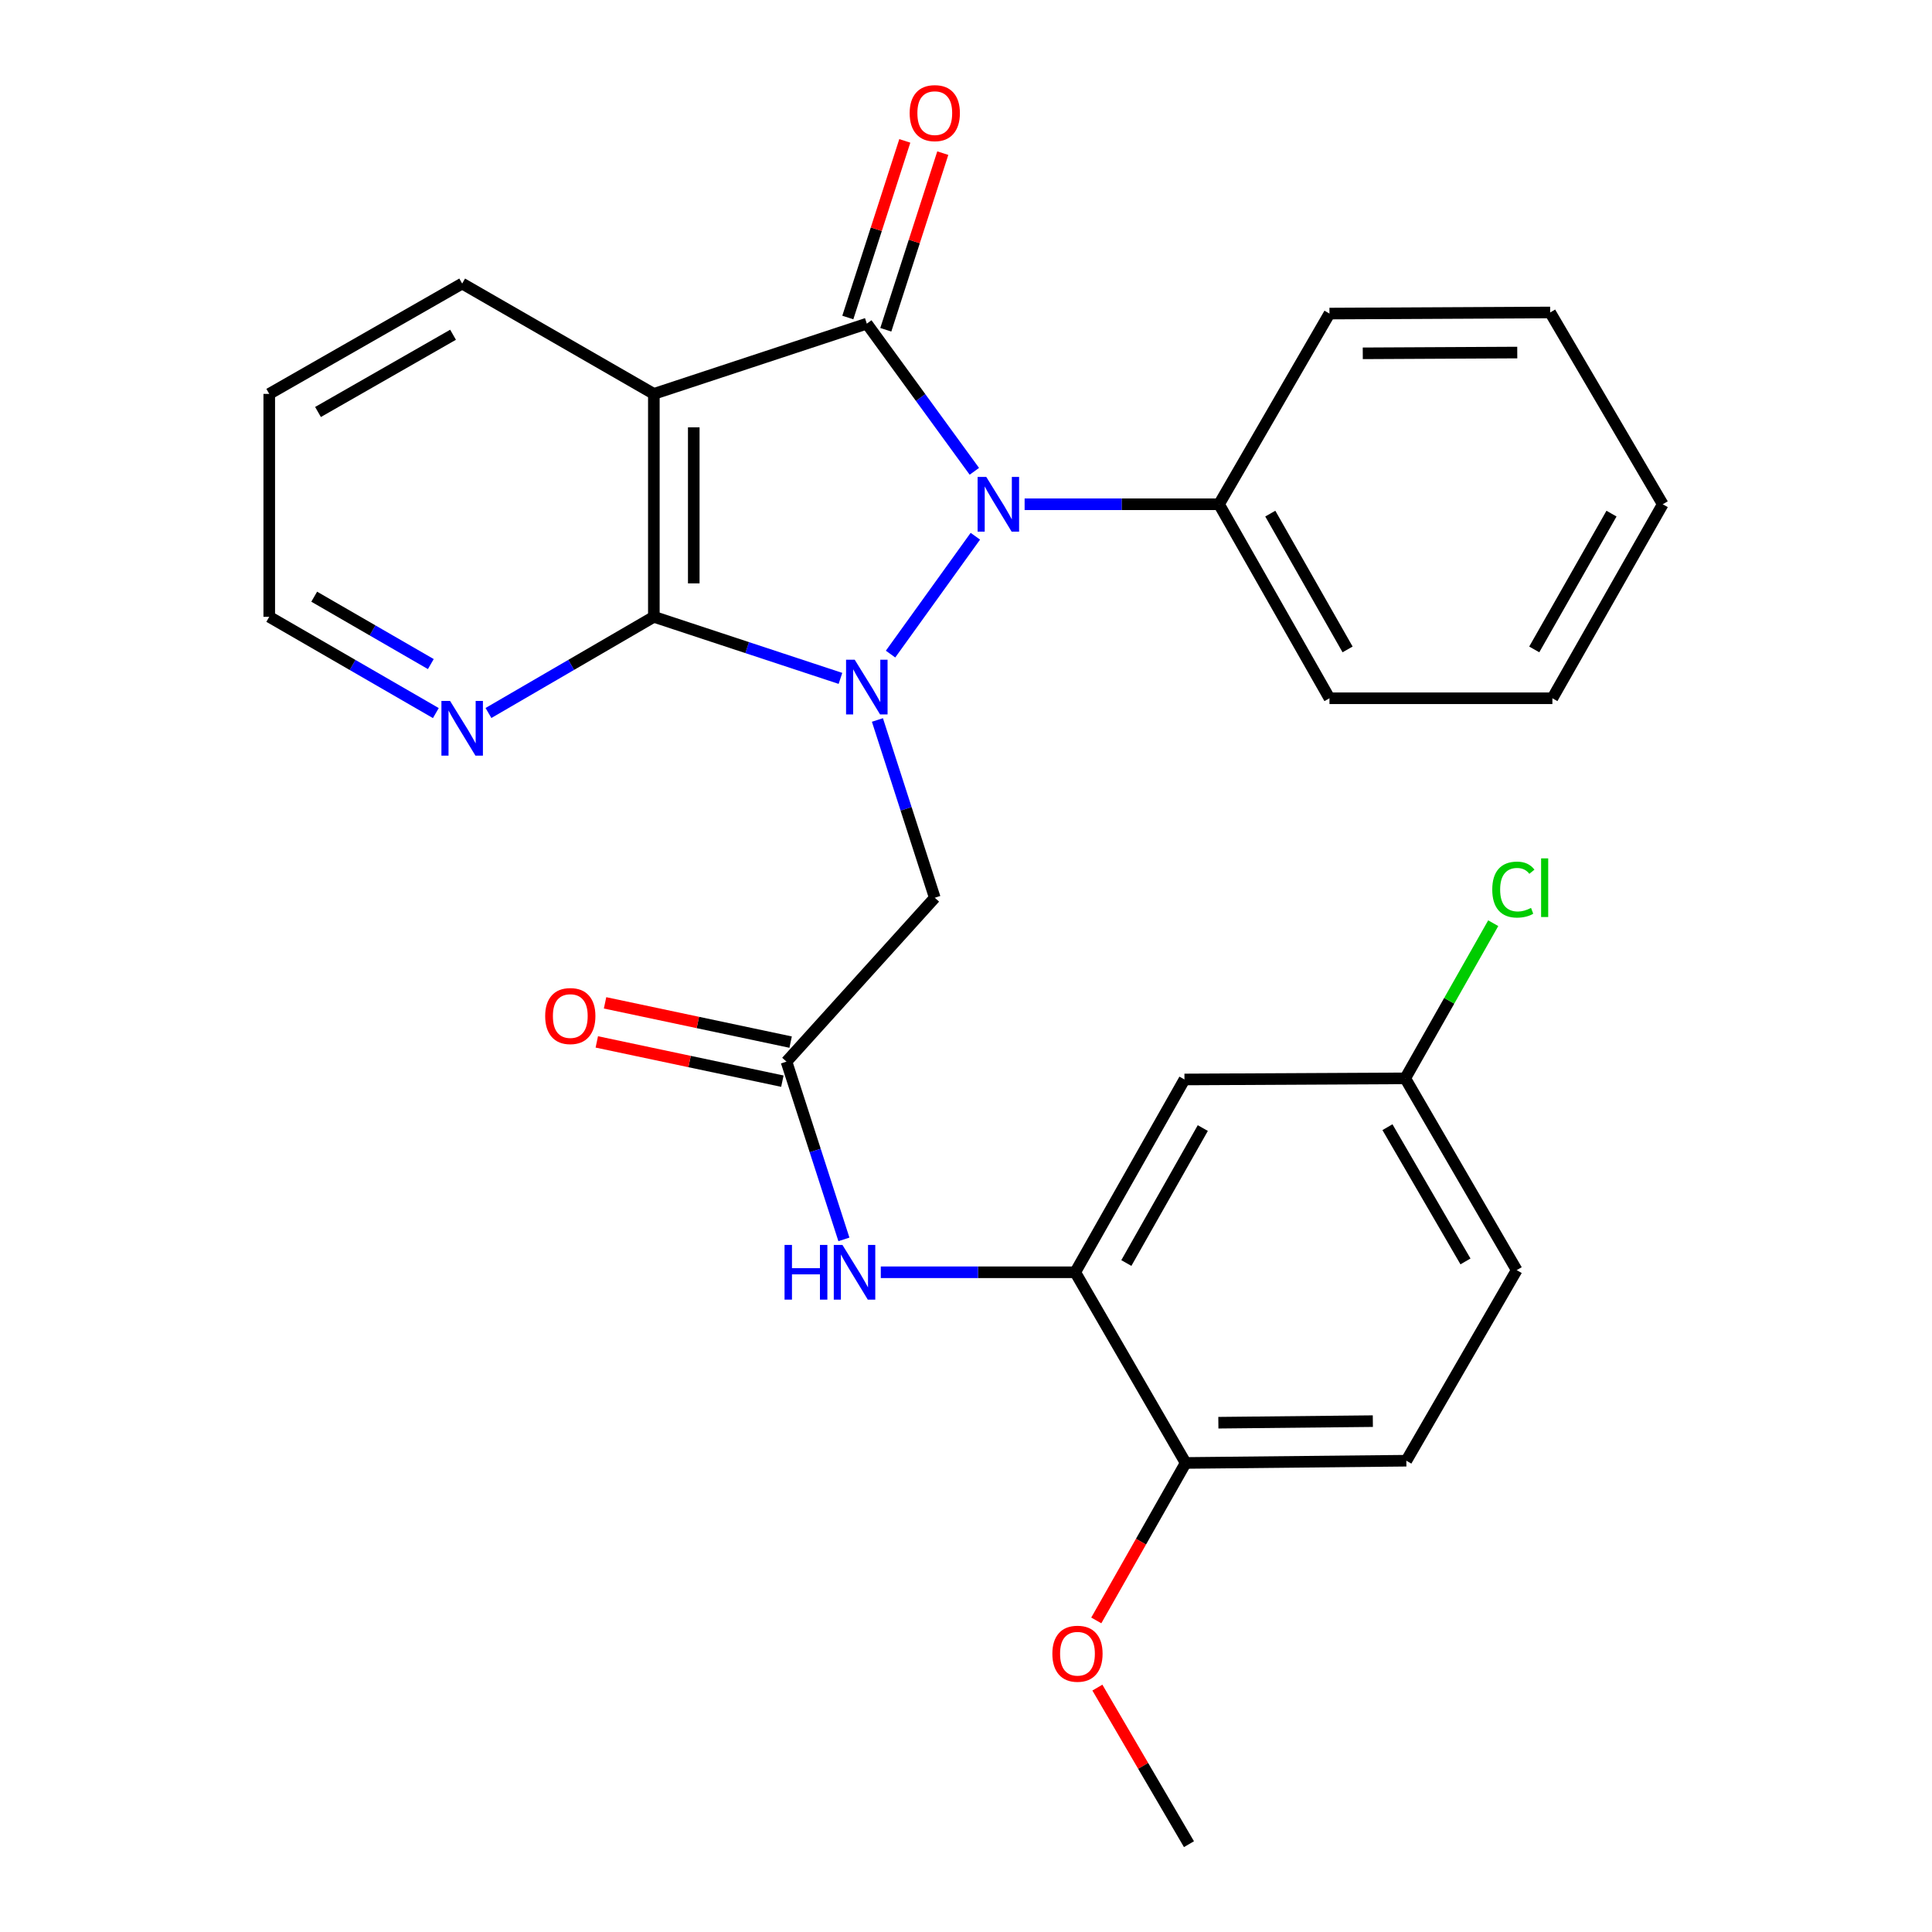 <?xml version='1.0' encoding='iso-8859-1'?>
<svg version='1.1' baseProfile='full'
              xmlns='http://www.w3.org/2000/svg'
                      xmlns:rdkit='http://www.rdkit.org/xml'
                      xmlns:xlink='http://www.w3.org/1999/xlink'
                  xml:space='preserve'
width='1000px' height='1000px' viewBox='0 0 1000 1000'>
<!-- END OF HEADER -->
<rect style='opacity:1.0;fill:#FFFFFF;stroke:none' width='1000' height='1000' x='0' y='0'> </rect>
<path class='bond-0' d='M 460.945,338.561 L 504.84,277.552' style='fill:none;fill-rule:evenodd;stroke:#0000FF;stroke-width:6px;stroke-linecap:butt;stroke-linejoin:miter;stroke-opacity:1' />
<path class='bond-2' d='M 435.019,351.134 L 386.725,335.199' style='fill:none;fill-rule:evenodd;stroke:#0000FF;stroke-width:6px;stroke-linecap:butt;stroke-linejoin:miter;stroke-opacity:1' />
<path class='bond-2' d='M 386.725,335.199 L 338.431,319.263' style='fill:none;fill-rule:evenodd;stroke:#000000;stroke-width:6px;stroke-linecap:butt;stroke-linejoin:miter;stroke-opacity:1' />
<path class='bond-4' d='M 454.153,372.66 L 468.997,418.666' style='fill:none;fill-rule:evenodd;stroke:#0000FF;stroke-width:6px;stroke-linecap:butt;stroke-linejoin:miter;stroke-opacity:1' />
<path class='bond-4' d='M 468.997,418.666 L 483.84,464.672' style='fill:none;fill-rule:evenodd;stroke:#000000;stroke-width:6px;stroke-linecap:butt;stroke-linejoin:miter;stroke-opacity:1' />
<path class='bond-1' d='M 504.327,243.952 L 476.494,205.735' style='fill:none;fill-rule:evenodd;stroke:#0000FF;stroke-width:6px;stroke-linecap:butt;stroke-linejoin:miter;stroke-opacity:1' />
<path class='bond-1' d='M 476.494,205.735 L 448.661,167.518' style='fill:none;fill-rule:evenodd;stroke:#000000;stroke-width:6px;stroke-linecap:butt;stroke-linejoin:miter;stroke-opacity:1' />
<path class='bond-11' d='M 530.341,261.003 L 580.656,261.003' style='fill:none;fill-rule:evenodd;stroke:#0000FF;stroke-width:6px;stroke-linecap:butt;stroke-linejoin:miter;stroke-opacity:1' />
<path class='bond-11' d='M 580.656,261.003 L 630.97,261.003' style='fill:none;fill-rule:evenodd;stroke:#000000;stroke-width:6px;stroke-linecap:butt;stroke-linejoin:miter;stroke-opacity:1' />
<path class='bond-10' d='M 458.492,170.69 L 473.238,124.978' style='fill:none;fill-rule:evenodd;stroke:#000000;stroke-width:6px;stroke-linecap:butt;stroke-linejoin:miter;stroke-opacity:1' />
<path class='bond-10' d='M 473.238,124.978 L 487.985,79.266' style='fill:none;fill-rule:evenodd;stroke:#FF0000;stroke-width:6px;stroke-linecap:butt;stroke-linejoin:miter;stroke-opacity:1' />
<path class='bond-10' d='M 438.83,164.347 L 453.577,118.635' style='fill:none;fill-rule:evenodd;stroke:#000000;stroke-width:6px;stroke-linecap:butt;stroke-linejoin:miter;stroke-opacity:1' />
<path class='bond-10' d='M 453.577,118.635 L 468.323,72.923' style='fill:none;fill-rule:evenodd;stroke:#FF0000;stroke-width:6px;stroke-linecap:butt;stroke-linejoin:miter;stroke-opacity:1' />
<path class='bond-28' d='M 448.661,167.518 L 338.431,203.879' style='fill:none;fill-rule:evenodd;stroke:#000000;stroke-width:6px;stroke-linecap:butt;stroke-linejoin:miter;stroke-opacity:1' />
<path class='bond-3' d='M 338.431,319.263 L 338.431,203.879' style='fill:none;fill-rule:evenodd;stroke:#000000;stroke-width:6px;stroke-linecap:butt;stroke-linejoin:miter;stroke-opacity:1' />
<path class='bond-3' d='M 359.09,301.955 L 359.09,221.187' style='fill:none;fill-rule:evenodd;stroke:#000000;stroke-width:6px;stroke-linecap:butt;stroke-linejoin:miter;stroke-opacity:1' />
<path class='bond-8' d='M 338.431,319.263 L 295.629,344.155' style='fill:none;fill-rule:evenodd;stroke:#000000;stroke-width:6px;stroke-linecap:butt;stroke-linejoin:miter;stroke-opacity:1' />
<path class='bond-8' d='M 295.629,344.155 L 252.828,369.046' style='fill:none;fill-rule:evenodd;stroke:#0000FF;stroke-width:6px;stroke-linecap:butt;stroke-linejoin:miter;stroke-opacity:1' />
<path class='bond-16' d='M 338.431,203.879 L 239.219,146.767' style='fill:none;fill-rule:evenodd;stroke:#000000;stroke-width:6px;stroke-linecap:butt;stroke-linejoin:miter;stroke-opacity:1' />
<path class='bond-5' d='M 483.84,464.672 L 407.089,549.503' style='fill:none;fill-rule:evenodd;stroke:#000000;stroke-width:6px;stroke-linecap:butt;stroke-linejoin:miter;stroke-opacity:1' />
<path class='bond-7' d='M 407.089,549.503 L 421.947,595.503' style='fill:none;fill-rule:evenodd;stroke:#000000;stroke-width:6px;stroke-linecap:butt;stroke-linejoin:miter;stroke-opacity:1' />
<path class='bond-7' d='M 421.947,595.503 L 436.804,641.504' style='fill:none;fill-rule:evenodd;stroke:#0000FF;stroke-width:6px;stroke-linecap:butt;stroke-linejoin:miter;stroke-opacity:1' />
<path class='bond-13' d='M 409.228,539.397 L 361.204,529.235' style='fill:none;fill-rule:evenodd;stroke:#000000;stroke-width:6px;stroke-linecap:butt;stroke-linejoin:miter;stroke-opacity:1' />
<path class='bond-13' d='M 361.204,529.235 L 313.181,519.074' style='fill:none;fill-rule:evenodd;stroke:#FF0000;stroke-width:6px;stroke-linecap:butt;stroke-linejoin:miter;stroke-opacity:1' />
<path class='bond-13' d='M 404.951,559.609 L 356.928,549.447' style='fill:none;fill-rule:evenodd;stroke:#000000;stroke-width:6px;stroke-linecap:butt;stroke-linejoin:miter;stroke-opacity:1' />
<path class='bond-13' d='M 356.928,549.447 L 308.904,539.286' style='fill:none;fill-rule:evenodd;stroke:#FF0000;stroke-width:6px;stroke-linecap:butt;stroke-linejoin:miter;stroke-opacity:1' />
<path class='bond-6' d='M 556.538,658.528 L 506.218,658.528' style='fill:none;fill-rule:evenodd;stroke:#000000;stroke-width:6px;stroke-linecap:butt;stroke-linejoin:miter;stroke-opacity:1' />
<path class='bond-6' d='M 506.218,658.528 L 455.898,658.528' style='fill:none;fill-rule:evenodd;stroke:#0000FF;stroke-width:6px;stroke-linecap:butt;stroke-linejoin:miter;stroke-opacity:1' />
<path class='bond-9' d='M 556.538,658.528 L 613.077,558.731' style='fill:none;fill-rule:evenodd;stroke:#000000;stroke-width:6px;stroke-linecap:butt;stroke-linejoin:miter;stroke-opacity:1' />
<path class='bond-9' d='M 582.995,653.742 L 622.571,583.884' style='fill:none;fill-rule:evenodd;stroke:#000000;stroke-width:6px;stroke-linecap:butt;stroke-linejoin:miter;stroke-opacity:1' />
<path class='bond-12' d='M 556.538,658.528 L 613.697,757.223' style='fill:none;fill-rule:evenodd;stroke:#000000;stroke-width:6px;stroke-linecap:butt;stroke-linejoin:miter;stroke-opacity:1' />
<path class='bond-20' d='M 225.595,369.089 L 182.48,344.176' style='fill:none;fill-rule:evenodd;stroke:#0000FF;stroke-width:6px;stroke-linecap:butt;stroke-linejoin:miter;stroke-opacity:1' />
<path class='bond-20' d='M 182.48,344.176 L 139.364,319.263' style='fill:none;fill-rule:evenodd;stroke:#000000;stroke-width:6px;stroke-linecap:butt;stroke-linejoin:miter;stroke-opacity:1' />
<path class='bond-20' d='M 222.997,343.727 L 192.816,326.288' style='fill:none;fill-rule:evenodd;stroke:#0000FF;stroke-width:6px;stroke-linecap:butt;stroke-linejoin:miter;stroke-opacity:1' />
<path class='bond-20' d='M 192.816,326.288 L 162.635,308.849' style='fill:none;fill-rule:evenodd;stroke:#000000;stroke-width:6px;stroke-linecap:butt;stroke-linejoin:miter;stroke-opacity:1' />
<path class='bond-15' d='M 613.077,558.731 L 727.347,558.157' style='fill:none;fill-rule:evenodd;stroke:#000000;stroke-width:6px;stroke-linecap:butt;stroke-linejoin:miter;stroke-opacity:1' />
<path class='bond-21' d='M 630.97,261.003 L 688.129,361.42' style='fill:none;fill-rule:evenodd;stroke:#000000;stroke-width:6px;stroke-linecap:butt;stroke-linejoin:miter;stroke-opacity:1' />
<path class='bond-21' d='M 657.499,265.846 L 697.51,336.138' style='fill:none;fill-rule:evenodd;stroke:#000000;stroke-width:6px;stroke-linecap:butt;stroke-linejoin:miter;stroke-opacity:1' />
<path class='bond-22' d='M 630.97,261.003 L 688.129,162.307' style='fill:none;fill-rule:evenodd;stroke:#000000;stroke-width:6px;stroke-linecap:butt;stroke-linejoin:miter;stroke-opacity:1' />
<path class='bond-14' d='M 613.697,757.223 L 727.921,756.064' style='fill:none;fill-rule:evenodd;stroke:#000000;stroke-width:6px;stroke-linecap:butt;stroke-linejoin:miter;stroke-opacity:1' />
<path class='bond-14' d='M 630.621,736.391 L 710.578,735.58' style='fill:none;fill-rule:evenodd;stroke:#000000;stroke-width:6px;stroke-linecap:butt;stroke-linejoin:miter;stroke-opacity:1' />
<path class='bond-19' d='M 613.697,757.223 L 590.566,797.976' style='fill:none;fill-rule:evenodd;stroke:#000000;stroke-width:6px;stroke-linecap:butt;stroke-linejoin:miter;stroke-opacity:1' />
<path class='bond-19' d='M 590.566,797.976 L 567.435,838.728' style='fill:none;fill-rule:evenodd;stroke:#FF0000;stroke-width:6px;stroke-linecap:butt;stroke-linejoin:miter;stroke-opacity:1' />
<path class='bond-17' d='M 727.921,756.064 L 785.045,657.415' style='fill:none;fill-rule:evenodd;stroke:#000000;stroke-width:6px;stroke-linecap:butt;stroke-linejoin:miter;stroke-opacity:1' />
<path class='bond-18' d='M 727.347,558.157 L 750.119,518.003' style='fill:none;fill-rule:evenodd;stroke:#000000;stroke-width:6px;stroke-linecap:butt;stroke-linejoin:miter;stroke-opacity:1' />
<path class='bond-18' d='M 750.119,518.003 L 772.891,477.849' style='fill:none;fill-rule:evenodd;stroke:#00CC00;stroke-width:6px;stroke-linecap:butt;stroke-linejoin:miter;stroke-opacity:1' />
<path class='bond-31' d='M 727.347,558.157 L 785.045,657.415' style='fill:none;fill-rule:evenodd;stroke:#000000;stroke-width:6px;stroke-linecap:butt;stroke-linejoin:miter;stroke-opacity:1' />
<path class='bond-31' d='M 718.141,583.428 L 758.529,652.908' style='fill:none;fill-rule:evenodd;stroke:#000000;stroke-width:6px;stroke-linecap:butt;stroke-linejoin:miter;stroke-opacity:1' />
<path class='bond-29' d='M 239.219,146.767 L 139.364,203.879' style='fill:none;fill-rule:evenodd;stroke:#000000;stroke-width:6px;stroke-linecap:butt;stroke-linejoin:miter;stroke-opacity:1' />
<path class='bond-29' d='M 234.497,173.267 L 164.599,213.246' style='fill:none;fill-rule:evenodd;stroke:#000000;stroke-width:6px;stroke-linecap:butt;stroke-linejoin:miter;stroke-opacity:1' />
<path class='bond-23' d='M 568.003,873.502 L 591.705,914.024' style='fill:none;fill-rule:evenodd;stroke:#FF0000;stroke-width:6px;stroke-linecap:butt;stroke-linejoin:miter;stroke-opacity:1' />
<path class='bond-23' d='M 591.705,914.024 L 615.407,954.545' style='fill:none;fill-rule:evenodd;stroke:#000000;stroke-width:6px;stroke-linecap:butt;stroke-linejoin:miter;stroke-opacity:1' />
<path class='bond-24' d='M 139.364,319.263 L 139.364,203.879' style='fill:none;fill-rule:evenodd;stroke:#000000;stroke-width:6px;stroke-linecap:butt;stroke-linejoin:miter;stroke-opacity:1' />
<path class='bond-25' d='M 688.129,361.42 L 803.512,361.42' style='fill:none;fill-rule:evenodd;stroke:#000000;stroke-width:6px;stroke-linecap:butt;stroke-linejoin:miter;stroke-opacity:1' />
<path class='bond-26' d='M 688.129,162.307 L 802.365,161.734' style='fill:none;fill-rule:evenodd;stroke:#000000;stroke-width:6px;stroke-linecap:butt;stroke-linejoin:miter;stroke-opacity:1' />
<path class='bond-26' d='M 705.368,182.881 L 785.333,182.479' style='fill:none;fill-rule:evenodd;stroke:#000000;stroke-width:6px;stroke-linecap:butt;stroke-linejoin:miter;stroke-opacity:1' />
<path class='bond-30' d='M 803.512,361.42 L 860.636,261.003' style='fill:none;fill-rule:evenodd;stroke:#000000;stroke-width:6px;stroke-linecap:butt;stroke-linejoin:miter;stroke-opacity:1' />
<path class='bond-30' d='M 794.124,336.142 L 834.11,265.85' style='fill:none;fill-rule:evenodd;stroke:#000000;stroke-width:6px;stroke-linecap:butt;stroke-linejoin:miter;stroke-opacity:1' />
<path class='bond-27' d='M 802.365,161.734 L 860.636,261.003' style='fill:none;fill-rule:evenodd;stroke:#000000;stroke-width:6px;stroke-linecap:butt;stroke-linejoin:miter;stroke-opacity:1' />
<path  class='atom-0' d='M 442.401 341.475
L 451.681 356.475
Q 452.601 357.955, 454.081 360.635
Q 455.561 363.315, 455.641 363.475
L 455.641 341.475
L 459.401 341.475
L 459.401 369.795
L 455.521 369.795
L 445.561 353.395
Q 444.401 351.475, 443.161 349.275
Q 441.961 347.075, 441.601 346.395
L 441.601 369.795
L 437.921 369.795
L 437.921 341.475
L 442.401 341.475
' fill='#0000FF'/>
<path  class='atom-1' d='M 510.486 246.843
L 519.766 261.843
Q 520.686 263.323, 522.166 266.003
Q 523.646 268.683, 523.726 268.843
L 523.726 246.843
L 527.486 246.843
L 527.486 275.163
L 523.606 275.163
L 513.646 258.763
Q 512.486 256.843, 511.246 254.643
Q 510.046 252.443, 509.686 251.763
L 509.686 275.163
L 506.006 275.163
L 506.006 246.843
L 510.486 246.843
' fill='#0000FF'/>
<path  class='atom-8' d='M 406.082 644.368
L 409.922 644.368
L 409.922 656.408
L 424.402 656.408
L 424.402 644.368
L 428.242 644.368
L 428.242 672.688
L 424.402 672.688
L 424.402 659.608
L 409.922 659.608
L 409.922 672.688
L 406.082 672.688
L 406.082 644.368
' fill='#0000FF'/>
<path  class='atom-8' d='M 436.042 644.368
L 445.322 659.368
Q 446.242 660.848, 447.722 663.528
Q 449.202 666.208, 449.282 666.368
L 449.282 644.368
L 453.042 644.368
L 453.042 672.688
L 449.162 672.688
L 439.202 656.288
Q 438.042 654.368, 436.802 652.168
Q 435.602 649.968, 435.242 649.288
L 435.242 672.688
L 431.562 672.688
L 431.562 644.368
L 436.042 644.368
' fill='#0000FF'/>
<path  class='atom-9' d='M 232.959 362.801
L 242.239 377.801
Q 243.159 379.281, 244.639 381.961
Q 246.119 384.641, 246.199 384.801
L 246.199 362.801
L 249.959 362.801
L 249.959 391.121
L 246.079 391.121
L 236.119 374.721
Q 234.959 372.801, 233.719 370.601
Q 232.519 368.401, 232.159 367.721
L 232.159 391.121
L 228.479 391.121
L 228.479 362.801
L 232.959 362.801
' fill='#0000FF'/>
<path  class='atom-11' d='M 470.84 58.55
Q 470.84 51.75, 474.2 47.95
Q 477.56 44.15, 483.84 44.15
Q 490.12 44.15, 493.48 47.95
Q 496.84 51.75, 496.84 58.55
Q 496.84 65.43, 493.44 69.35
Q 490.04 73.23, 483.84 73.23
Q 477.6 73.23, 474.2 69.35
Q 470.84 65.47, 470.84 58.55
M 483.84 70.03
Q 488.16 70.03, 490.48 67.15
Q 492.84 64.23, 492.84 58.55
Q 492.84 52.99, 490.48 50.19
Q 488.16 47.35, 483.84 47.35
Q 479.52 47.35, 477.16 50.15
Q 474.84 52.95, 474.84 58.55
Q 474.84 64.27, 477.16 67.15
Q 479.52 70.03, 483.84 70.03
' fill='#FF0000'/>
<path  class='atom-14' d='M 282.183 525.904
Q 282.183 519.104, 285.543 515.304
Q 288.903 511.504, 295.183 511.504
Q 301.463 511.504, 304.823 515.304
Q 308.183 519.104, 308.183 525.904
Q 308.183 532.784, 304.783 536.704
Q 301.383 540.584, 295.183 540.584
Q 288.943 540.584, 285.543 536.704
Q 282.183 532.824, 282.183 525.904
M 295.183 537.384
Q 299.503 537.384, 301.823 534.504
Q 304.183 531.584, 304.183 525.904
Q 304.183 520.344, 301.823 517.544
Q 299.503 514.704, 295.183 514.704
Q 290.863 514.704, 288.503 517.504
Q 286.183 520.304, 286.183 525.904
Q 286.183 531.624, 288.503 534.504
Q 290.863 537.384, 295.183 537.384
' fill='#FF0000'/>
<path  class='atom-19' d='M 772.392 460.453
Q 772.392 453.413, 775.672 449.733
Q 778.992 446.013, 785.272 446.013
Q 791.112 446.013, 794.232 450.133
L 791.592 452.293
Q 789.312 449.293, 785.272 449.293
Q 780.992 449.293, 778.712 452.173
Q 776.472 455.013, 776.472 460.453
Q 776.472 466.053, 778.792 468.933
Q 781.152 471.813, 785.712 471.813
Q 788.832 471.813, 792.472 469.933
L 793.592 472.933
Q 792.112 473.893, 789.872 474.453
Q 787.632 475.013, 785.152 475.013
Q 778.992 475.013, 775.672 471.253
Q 772.392 467.493, 772.392 460.453
' fill='#00CC00'/>
<path  class='atom-19' d='M 797.672 444.293
L 801.352 444.293
L 801.352 474.653
L 797.672 474.653
L 797.672 444.293
' fill='#00CC00'/>
<path  class='atom-20' d='M 544.698 855.964
Q 544.698 849.164, 548.058 845.364
Q 551.418 841.564, 557.698 841.564
Q 563.978 841.564, 567.338 845.364
Q 570.698 849.164, 570.698 855.964
Q 570.698 862.844, 567.298 866.764
Q 563.898 870.644, 557.698 870.644
Q 551.458 870.644, 548.058 866.764
Q 544.698 862.884, 544.698 855.964
M 557.698 867.444
Q 562.018 867.444, 564.338 864.564
Q 566.698 861.644, 566.698 855.964
Q 566.698 850.404, 564.338 847.604
Q 562.018 844.764, 557.698 844.764
Q 553.378 844.764, 551.018 847.564
Q 548.698 850.364, 548.698 855.964
Q 548.698 861.684, 551.018 864.564
Q 553.378 867.444, 557.698 867.444
' fill='#FF0000'/>
</svg>

